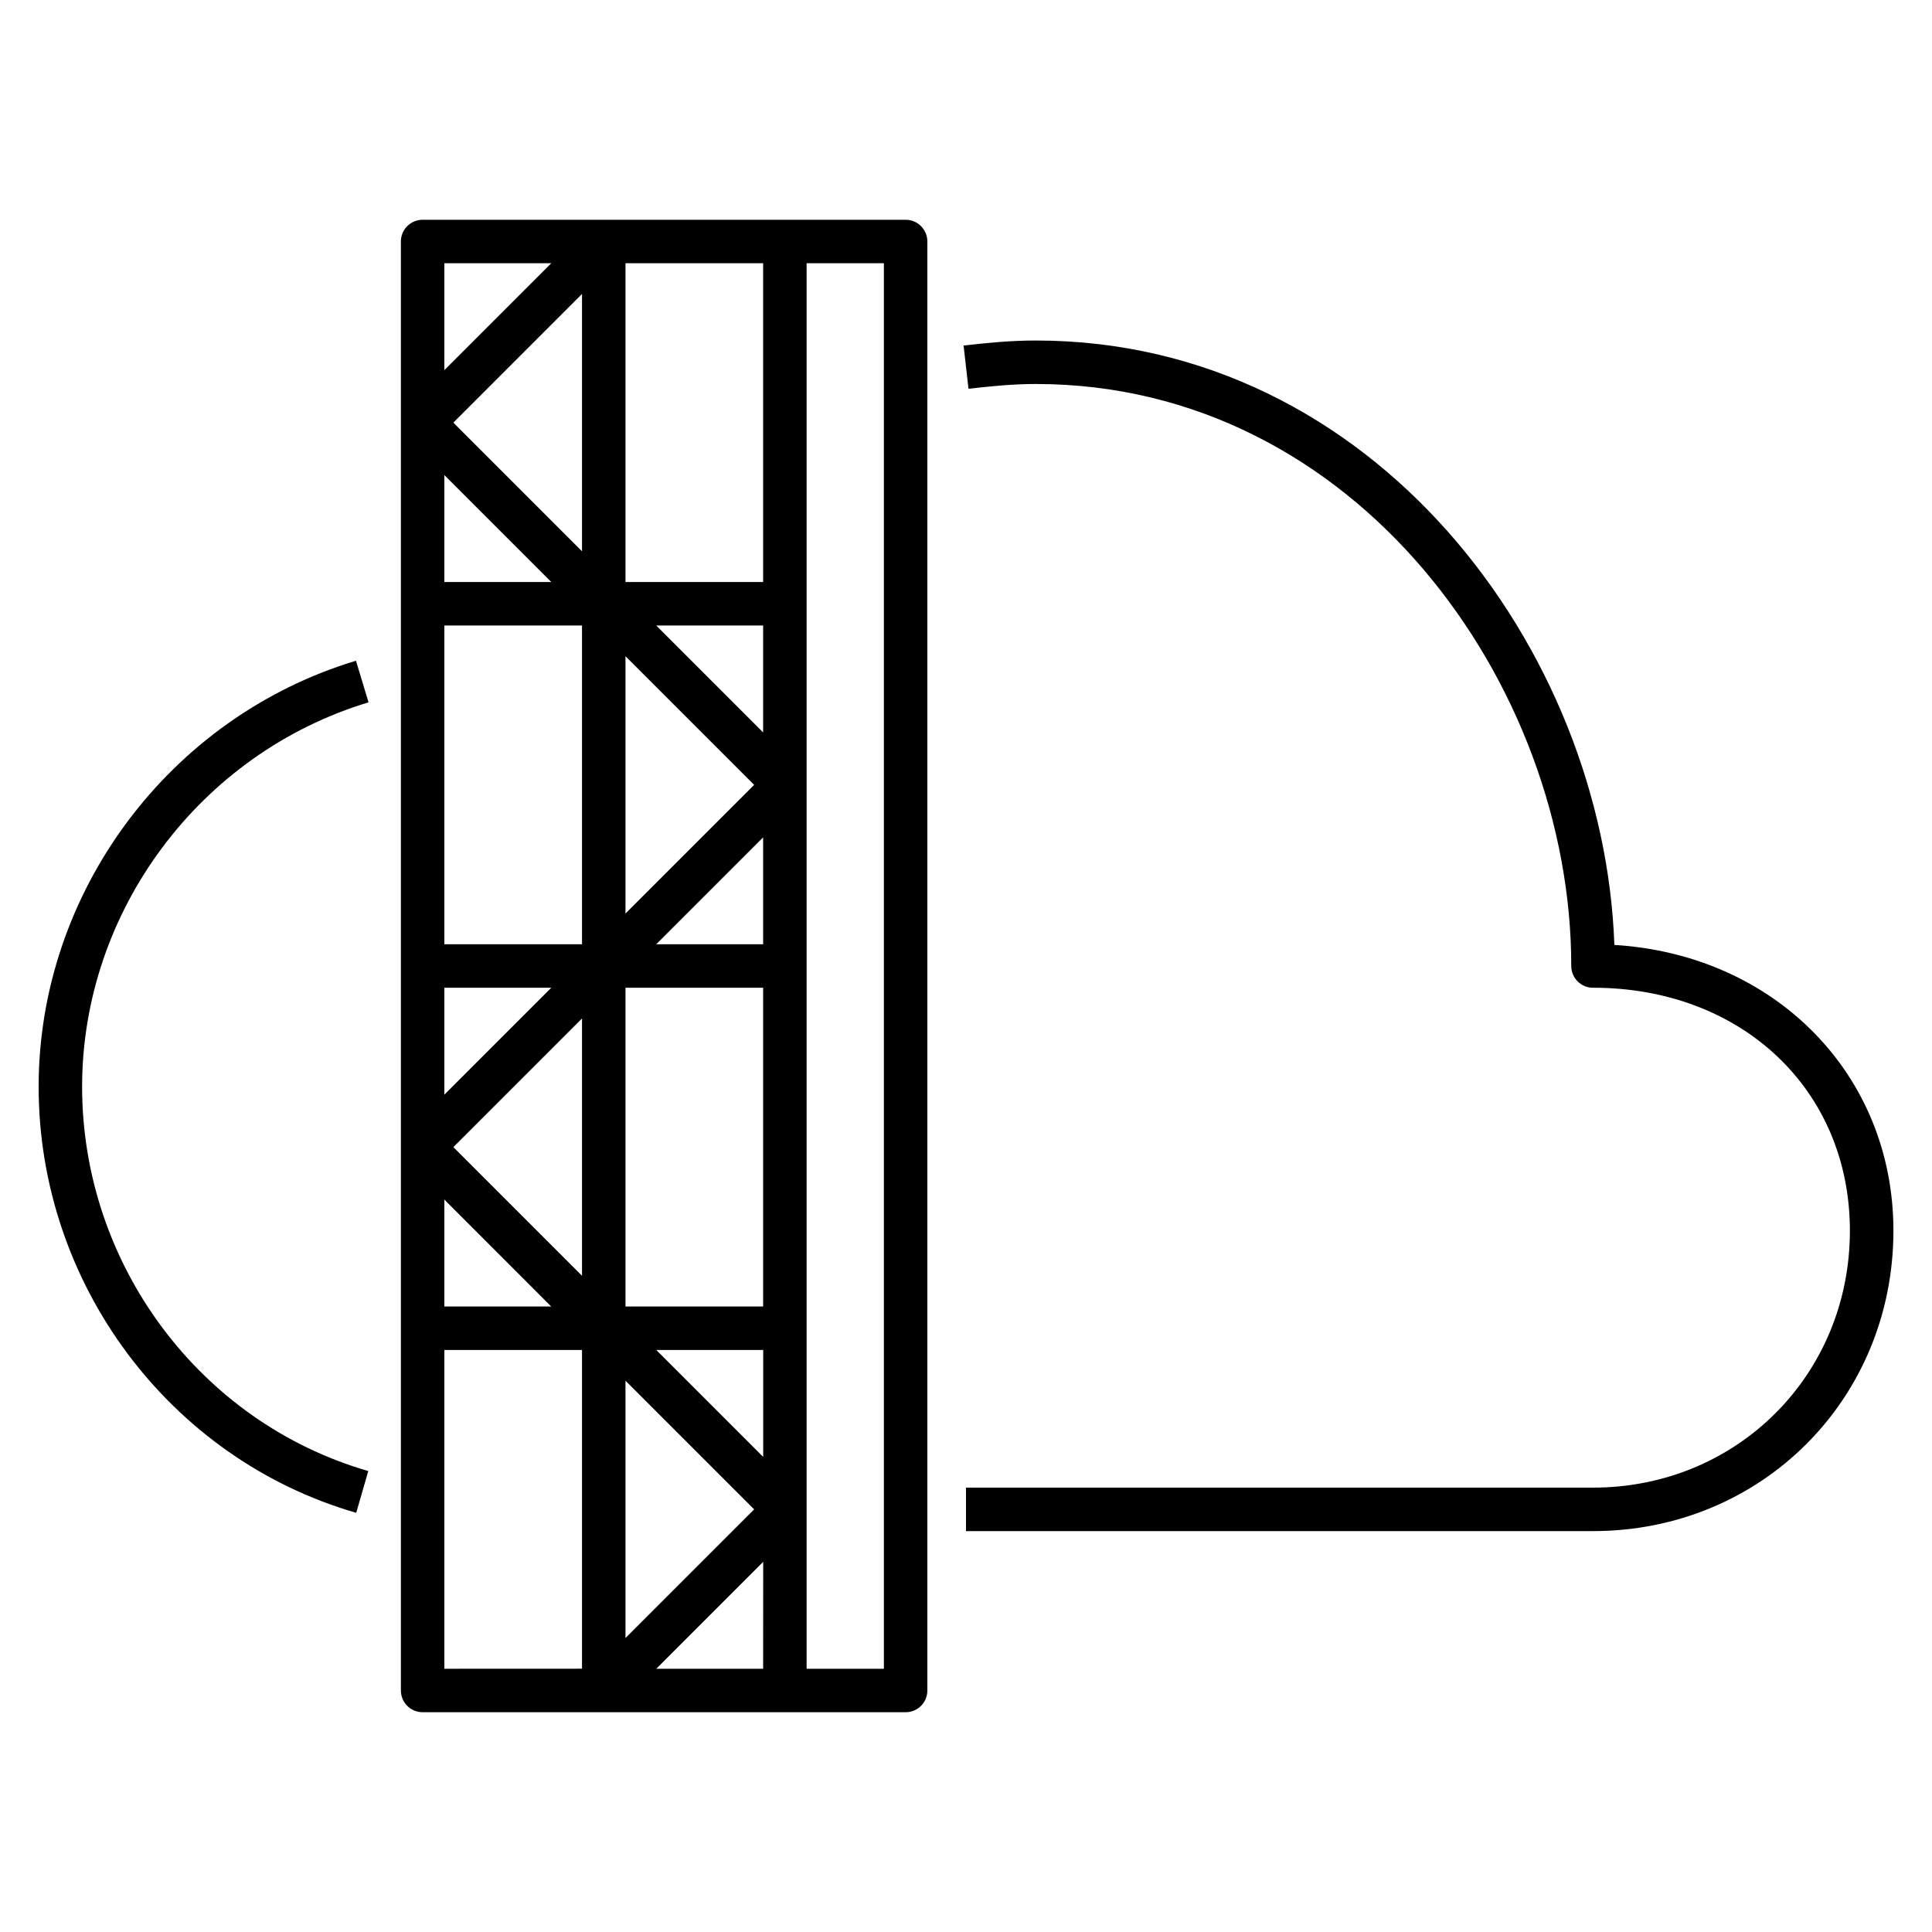 <?xml version="1.0" encoding="iso-8859-1"?>
<!-- Generator: Adobe Illustrator 26.0.1, SVG Export Plug-In . SVG Version: 6.00 Build 0)  -->
<svg version="1.1" id="Layer_1" xmlns="http://www.w3.org/2000/svg" xmlns:xlink="http://www.w3.org/1999/xlink" x="0px" y="0px"
	 viewBox="0 0 32 32" style="enable-background:new 0 0 32 32;" xml:space="preserve">
<path id="ibm--z-plus-cloud_00000082360416701685476080000012473796100379073417_" d="M15,3.64H7C6.801,3.64,6.64,3.801,6.64,4v24
	c0,0.199,0.161,0.36,0.36,0.36h8c0.199,0,0.36-0.161,0.36-0.36V4C15.36,3.801,15.199,3.64,15,3.64z M10.36,4.36h2.28v5.28h-2.28
	V4.36z M12.64,15.64h-1.771l1.771-1.771V15.64z M10.869,10.36h1.771v1.771L10.869,10.36z M10.36,10.869L12.491,13l-2.131,2.131
	C10.36,15.131,10.36,10.869,10.36,10.869z M12.64,16.36v5.28h-2.28v-5.28H12.64z M9.64,21.131L7.509,19l2.131-2.131
	C9.64,16.869,9.64,21.131,9.64,21.131z M9.64,9.131L7.509,7L9.64,4.869V9.131z M7.36,4.36h1.771L7.36,6.131V4.36z M7.36,7.869
	L9.131,9.64H7.36V7.869z M7.36,10.36h2.28v5.28H7.36V10.36z M7.36,16.36h1.771L7.36,18.131V16.36z M9.13,21.64H7.36v-1.771
	L9.13,21.64z M7.36,27.64v-5.28h2.28v5.279L7.36,27.64L7.36,27.64z M10.36,22.869L12.491,25l-2.131,2.131
	C10.36,27.131,10.36,22.869,10.36,22.869z M12.64,27.64h-1.77l1.771-1.771L12.64,27.64L12.64,27.64z M10.87,22.36h1.771v1.771
	L10.87,22.36z M14.64,27.64h-1.28V4.36h1.28V27.64z M26.384,25.36H16v-0.72h10.384c2.387,0,4.256-1.869,4.256-4.255
	c0-2.332-1.789-4.025-4.255-4.025c-0.199,0-0.36-0.161-0.36-0.36c0-4.655-3.564-9.64-8.87-9.64c-0.383,0-0.746,0.038-1.114,0.079
	L15.96,5.723c0.39-0.044,0.774-0.083,1.195-0.083c5.604,0,9.41,5.111,9.584,10.011c2.659,0.162,4.622,2.143,4.622,4.734
	C31.36,23.175,29.174,25.36,26.384,25.36z M5.9,25.057C2.803,24.162,0.64,21.26,0.64,18c0-3.222,2.161-6.123,5.256-7.056
	l0.208,0.689C3.311,12.476,1.36,15.093,1.36,18c0,2.941,1.949,5.559,4.74,6.365L5.9,25.057z"/>
<rect id="_Transparent_Rectangle" style="fill:none;" width="32" height="32"/>
</svg>

